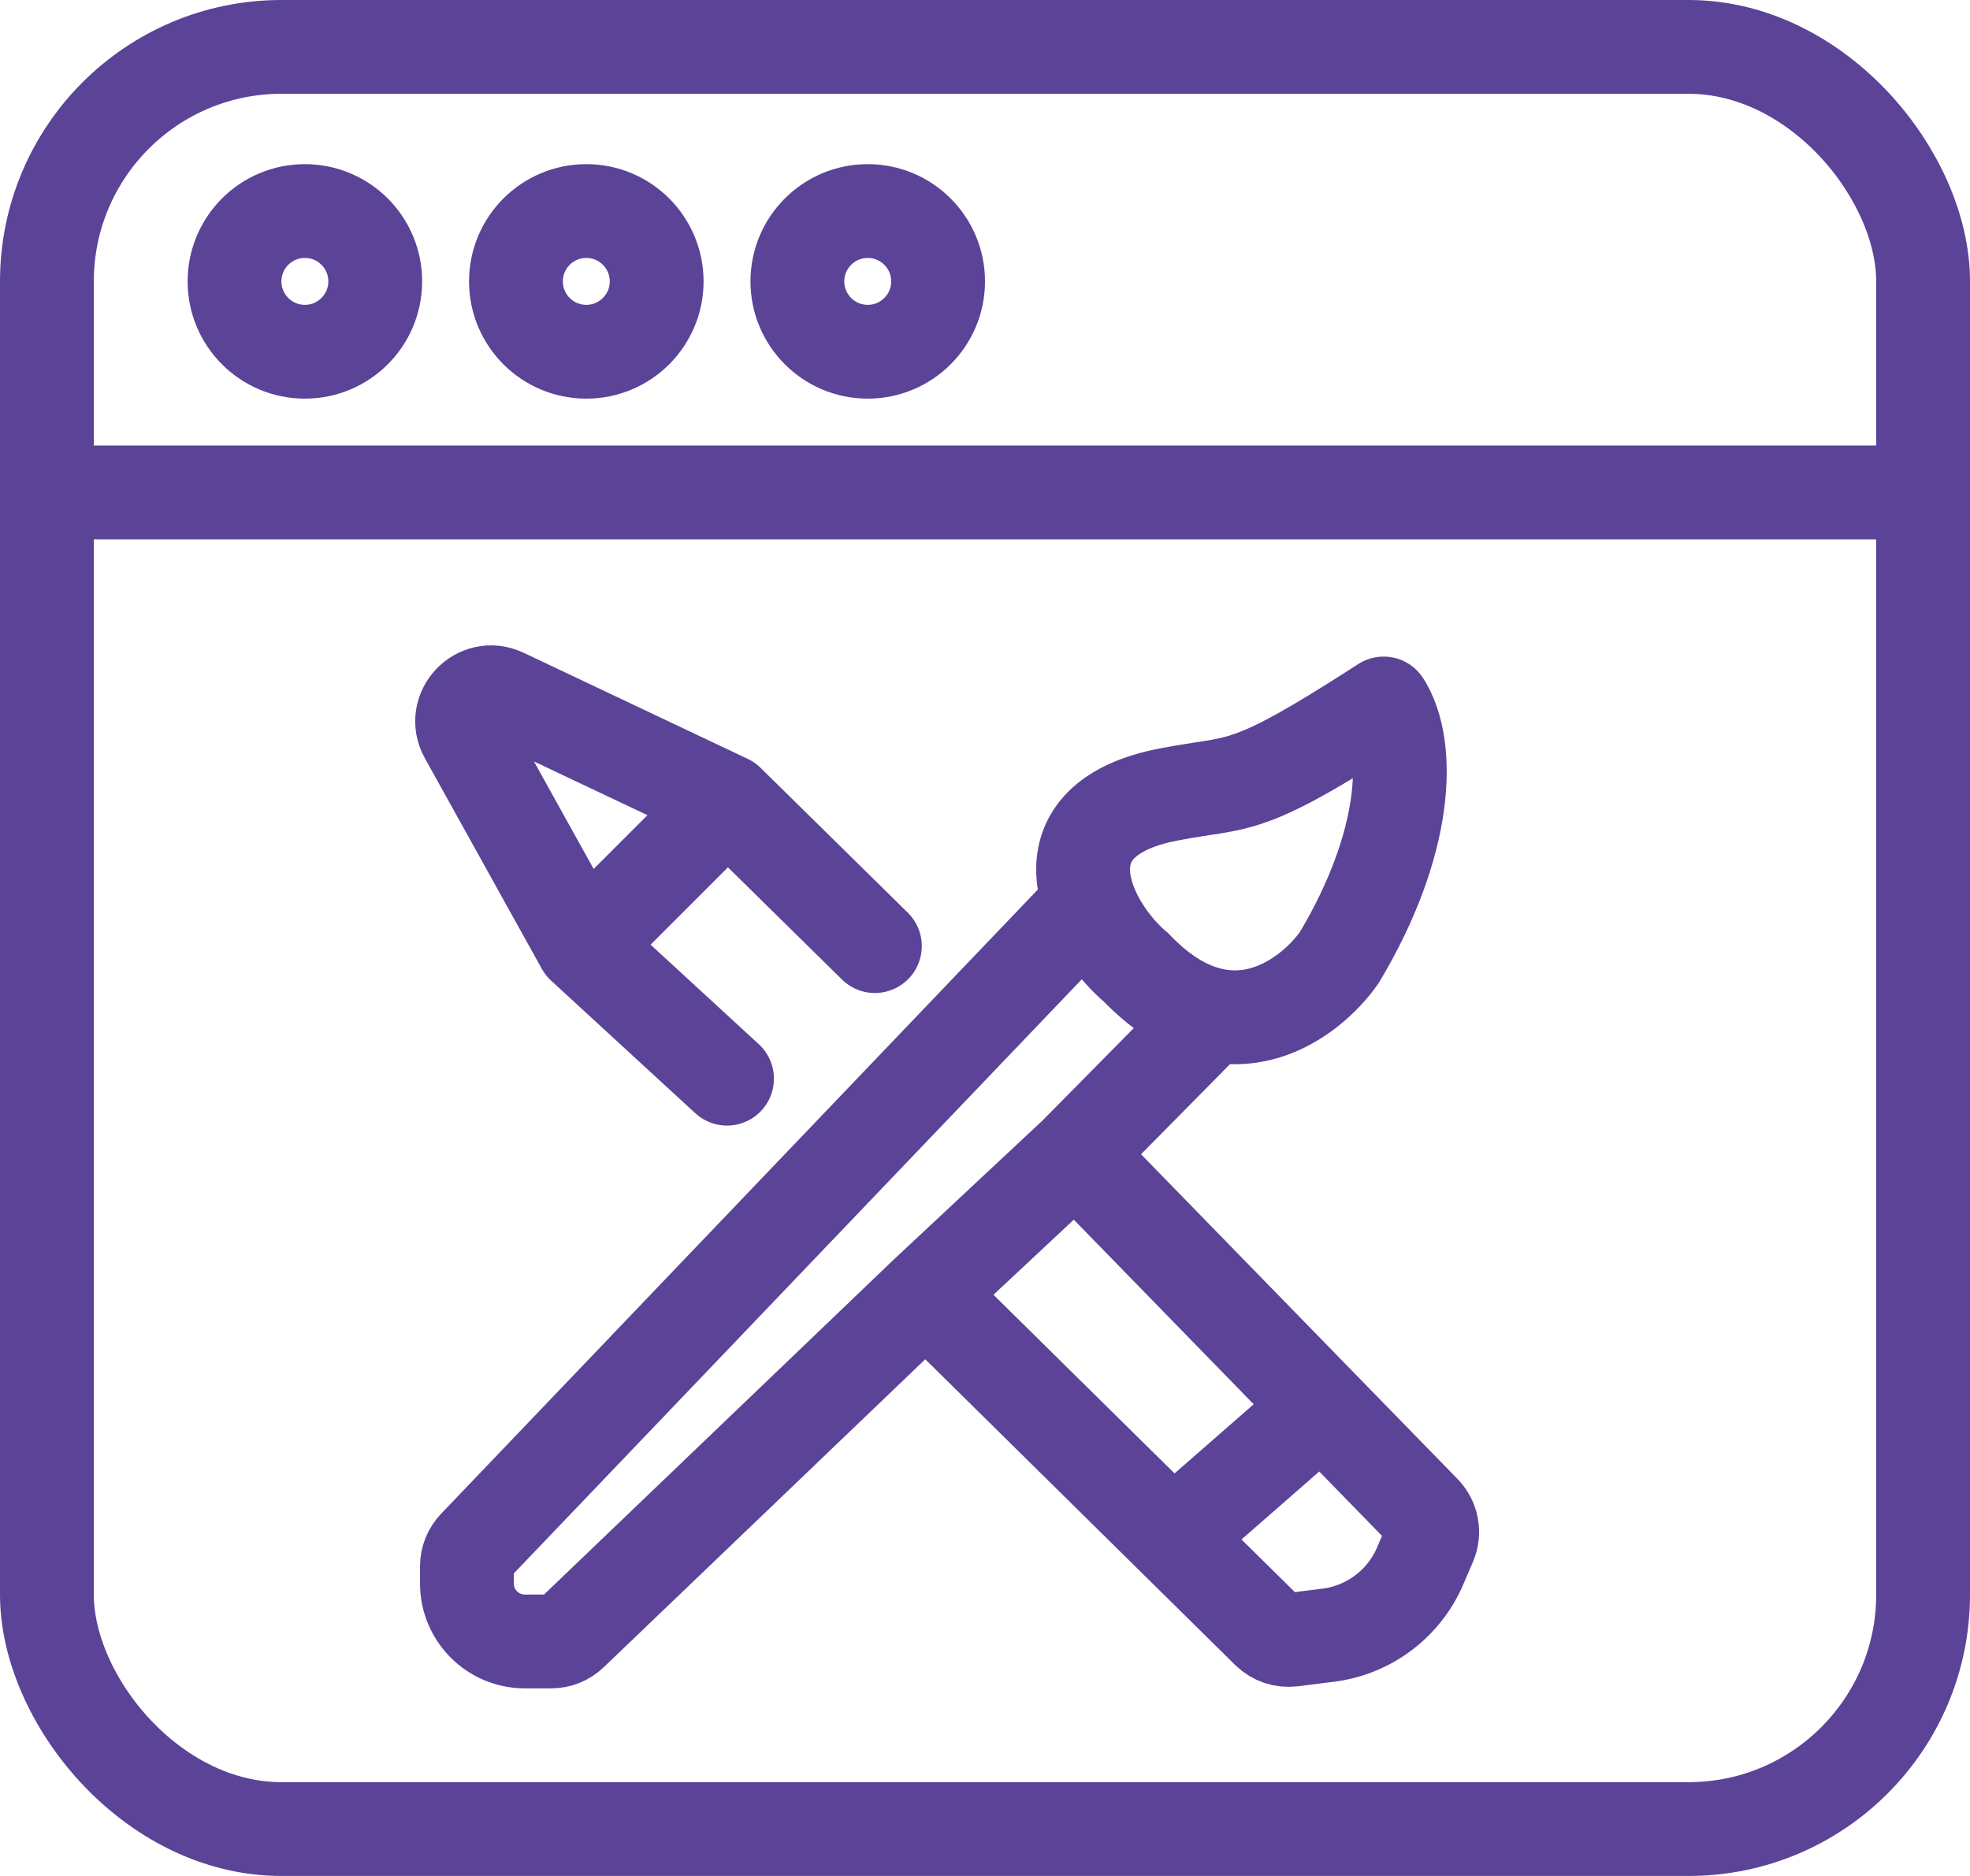 <?xml version="1.0" encoding="UTF-8"?> <svg xmlns="http://www.w3.org/2000/svg" width="42" height="40" viewBox="0 0 42 40" fill="none"><rect x="1" y="1" width="40" height="38" rx="5" stroke="#5B4397" stroke-width="2"></rect><path d="M1.5 10.5H41" stroke="#5B4397" stroke-width="2" stroke-linecap="round"></path><circle cx="6.5" cy="6" r="1.5" stroke="#5B4397" stroke-width="2"></circle><circle cx="12.5" cy="6" r="1.5" stroke="#5B4397" stroke-width="2"></circle><circle cx="18.5" cy="6" r="1.5" stroke="#5B4397" stroke-width="2"></circle><path d="M23 19.5L10.127 32.968C10.017 33.083 9.955 33.236 9.955 33.395L9.955 33.765C9.955 34.447 10.508 35 11.191 35L11.752 35C11.911 35 12.064 34.938 12.179 34.828L19.737 27.588M25.5 22L22.926 24.607M22.926 24.607L19.737 27.588M22.926 24.607L28.181 30M19.737 27.588L25 32.781M28.181 30L30.359 32.234C30.533 32.413 30.582 32.679 30.484 32.908L30.278 33.389C29.933 34.195 29.185 34.758 28.314 34.867L27.547 34.963C27.359 34.986 27.171 34.922 27.036 34.79L25 32.781M28.181 30L25 32.781" stroke="#5B4397" stroke-width="2" stroke-linecap="round"></path><path d="M24.222 20.63L24.864 19.863L24.907 19.899L24.945 19.939L24.222 20.63ZM24.922 16.939L24.733 15.957L24.922 16.939ZM29.5 15L28.957 14.16C29.181 14.015 29.454 13.966 29.714 14.023C29.974 14.08 30.201 14.239 30.344 14.464L29.5 15ZM28.553 20.417L29.411 20.931L29.393 20.962L29.372 20.991L28.553 20.417ZM23.58 21.397C23.242 21.114 22.907 20.729 22.642 20.299C22.381 19.873 22.151 19.34 22.101 18.763C22.049 18.158 22.201 17.502 22.702 16.956C23.18 16.436 23.882 16.12 24.733 15.957L25.111 17.921C24.501 18.038 24.259 18.218 24.174 18.31C24.113 18.377 24.082 18.45 24.094 18.592C24.108 18.762 24.188 18.994 24.346 19.252C24.502 19.505 24.697 19.723 24.864 19.863L23.58 21.397ZM24.733 15.957C25.141 15.878 25.494 15.831 25.718 15.794C25.955 15.755 26.132 15.716 26.341 15.641C26.792 15.48 27.453 15.132 28.957 14.16L30.043 15.84C28.547 16.807 27.709 17.276 27.014 17.524C26.651 17.654 26.346 17.717 26.045 17.767C25.731 17.819 25.493 17.847 25.111 17.921L24.733 15.957ZM30.344 14.464C30.818 15.211 30.931 16.232 30.783 17.293C30.631 18.381 30.192 19.627 29.411 20.931L27.695 19.904C28.361 18.79 28.694 17.797 28.803 17.016C28.915 16.208 28.779 15.729 28.656 15.536L30.344 14.464ZM29.372 20.991C28.963 21.575 28.181 22.325 27.116 22.593C25.954 22.885 24.675 22.55 23.5 21.321L24.945 19.939C25.701 20.729 26.267 20.744 26.628 20.653C27.086 20.538 27.504 20.172 27.734 19.844L29.372 20.991Z" fill="#5B4397"></path><path d="M18.652 20.173L15.514 17.085M15.514 17.085L12.426 20.173M15.514 17.085L10.737 14.823C10.194 14.566 9.641 15.156 9.932 15.681L12.426 20.173M12.426 20.173L15.5 23" stroke="#5B4397" stroke-width="2" stroke-linecap="round"></path></svg> 